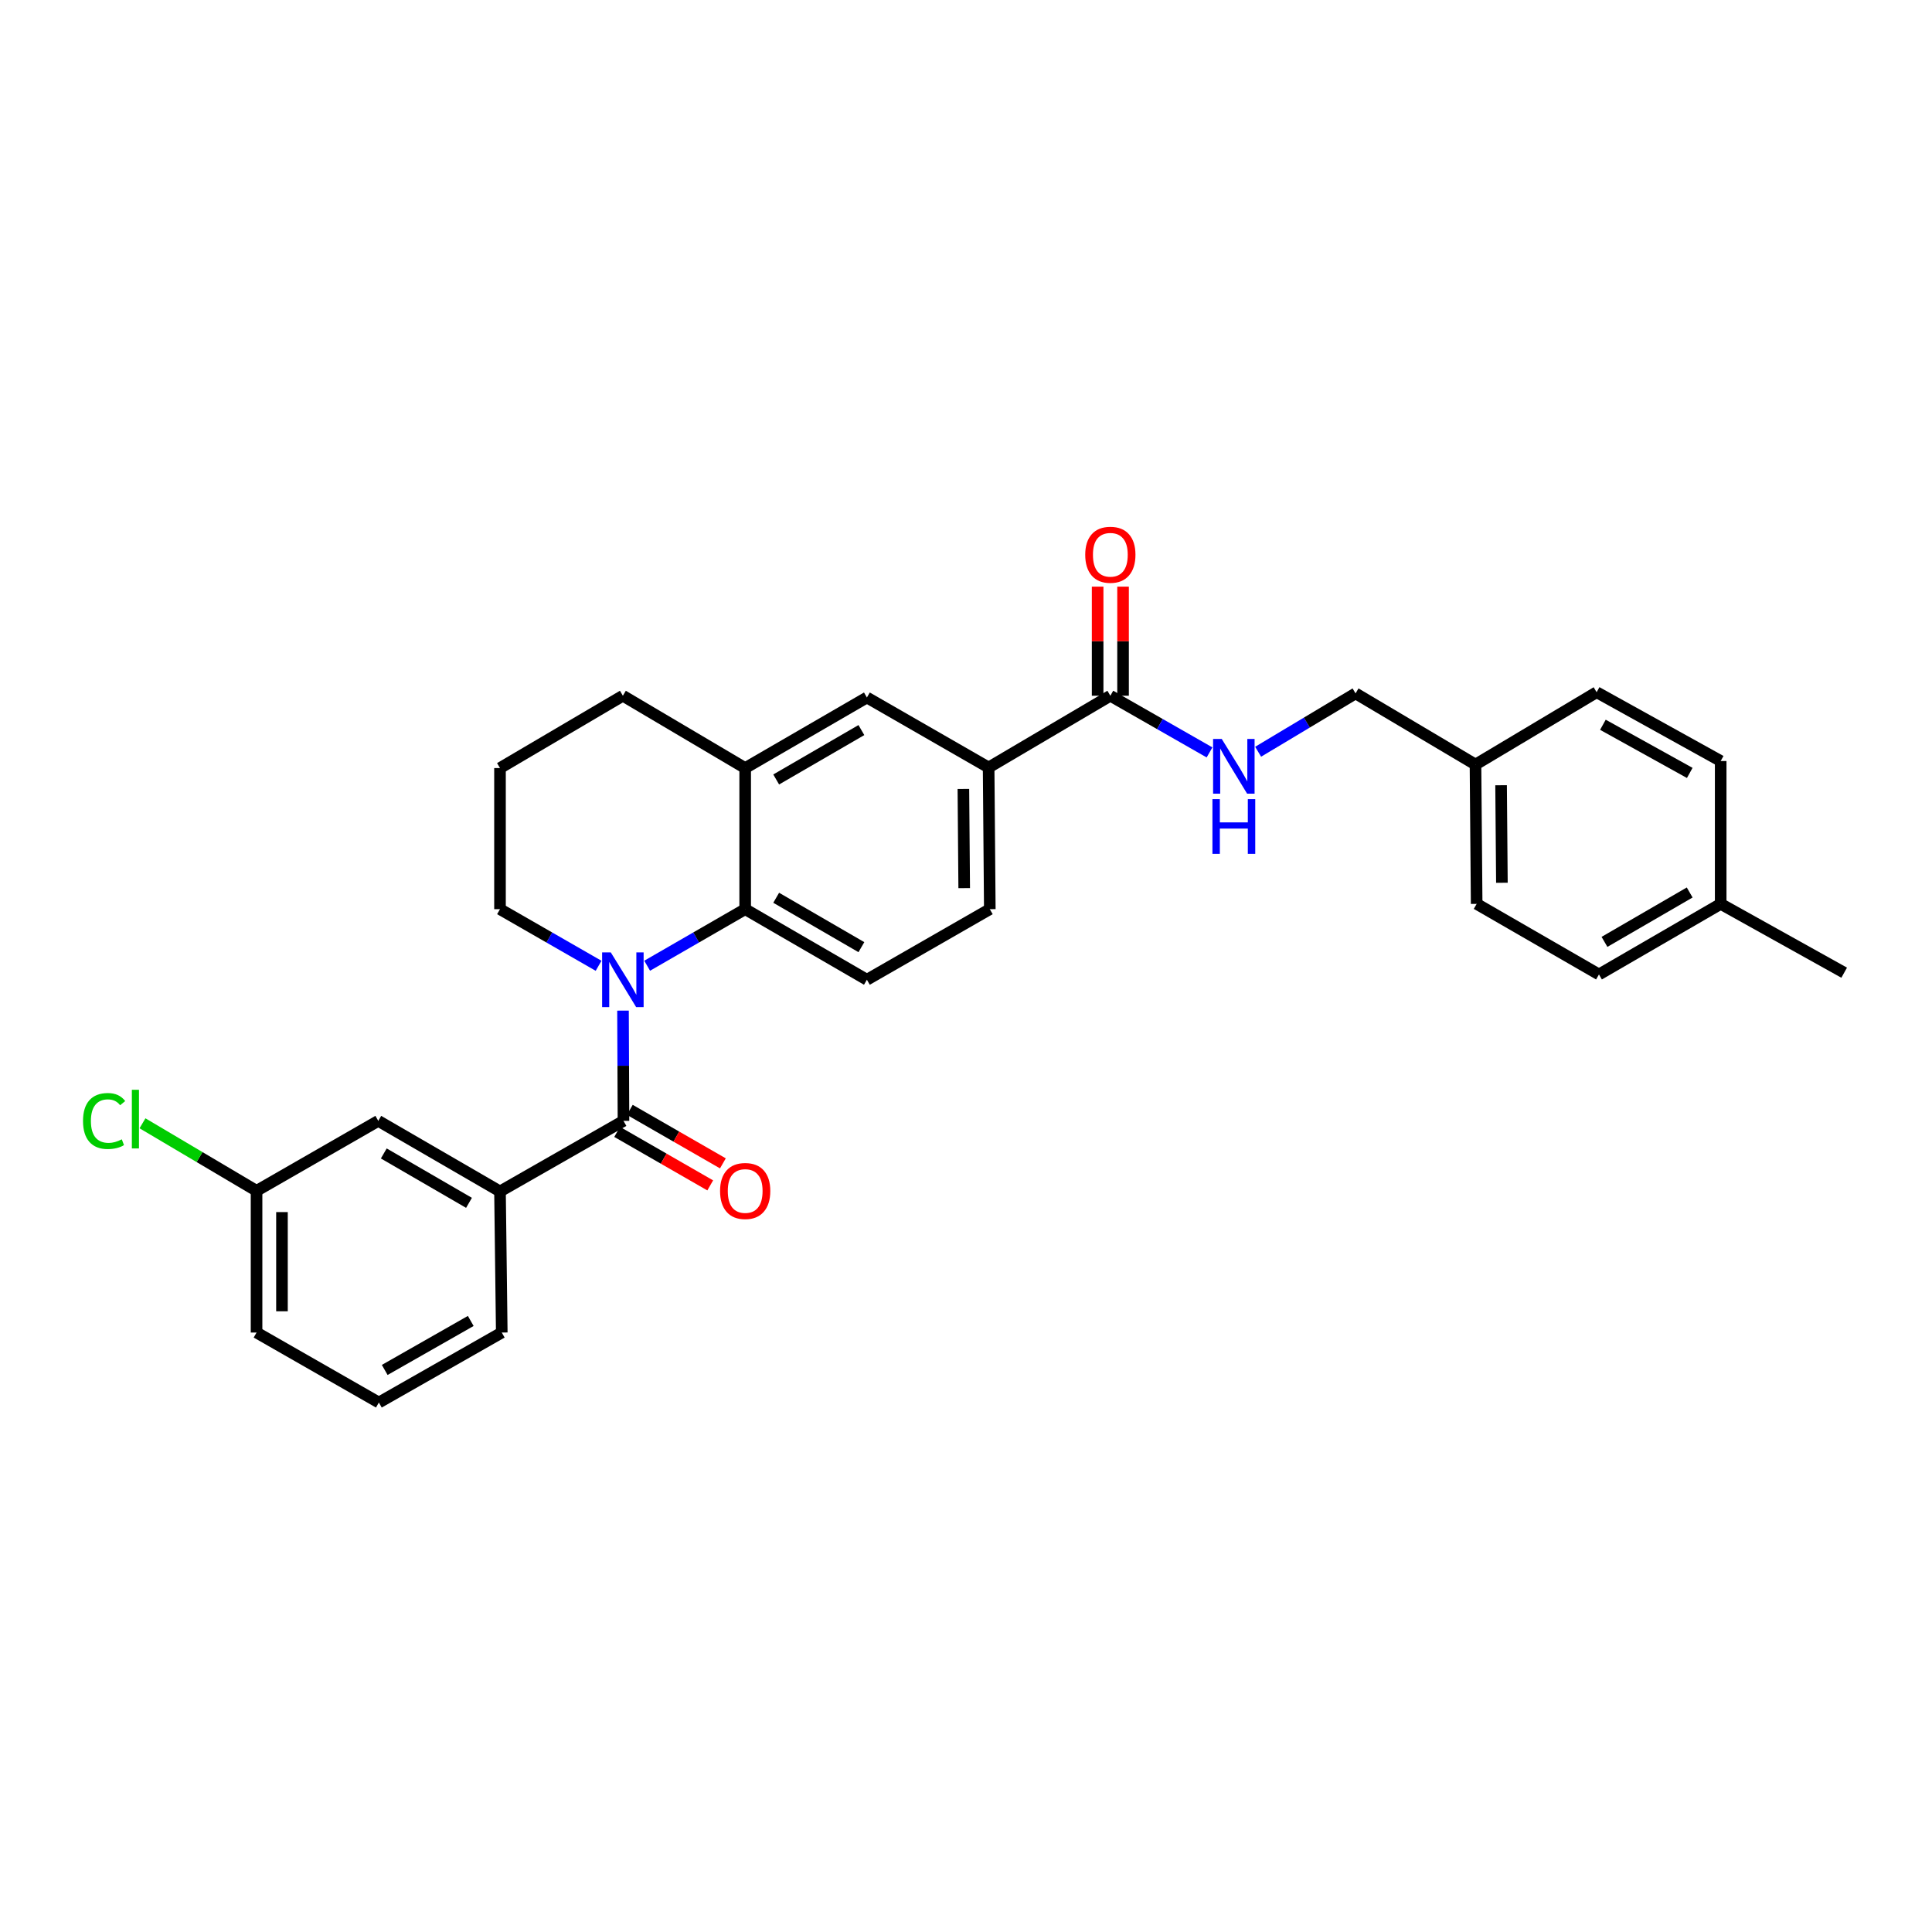 <?xml version='1.0' encoding='iso-8859-1'?>
<svg version='1.1' baseProfile='full'
              xmlns='http://www.w3.org/2000/svg'
                      xmlns:rdkit='http://www.rdkit.org/xml'
                      xmlns:xlink='http://www.w3.org/1999/xlink'
                  xml:space='preserve'
width='1000px' height='1000px' viewBox='0 0 1000 1000'>
<!-- END OF HEADER -->
<rect style='opacity:1.0;fill:#FFFFFF;stroke:none' width='1000' height='1000' x='0' y='0'> </rect>
<path class='bond-0' d='M 322.467,523.097 L 322.589,551.629' style='fill:none;fill-rule:evenodd;stroke:#0000FF;stroke-width:6px;stroke-linecap:butt;stroke-linejoin:miter;stroke-opacity:1' />
<path class='bond-0' d='M 322.589,551.629 L 322.712,580.161' style='fill:none;fill-rule:evenodd;stroke:#000000;stroke-width:6px;stroke-linecap:butt;stroke-linejoin:miter;stroke-opacity:1' />
<path class='bond-1' d='M 334.965,499.86 L 360.335,485.223' style='fill:none;fill-rule:evenodd;stroke:#0000FF;stroke-width:6px;stroke-linecap:butt;stroke-linejoin:miter;stroke-opacity:1' />
<path class='bond-1' d='M 360.335,485.223 L 385.705,470.586' style='fill:none;fill-rule:evenodd;stroke:#000000;stroke-width:6px;stroke-linecap:butt;stroke-linejoin:miter;stroke-opacity:1' />
<path class='bond-13' d='M 309.824,499.89 L 284.312,485.238' style='fill:none;fill-rule:evenodd;stroke:#0000FF;stroke-width:6px;stroke-linecap:butt;stroke-linejoin:miter;stroke-opacity:1' />
<path class='bond-13' d='M 284.312,485.238 L 258.799,470.586' style='fill:none;fill-rule:evenodd;stroke:#000000;stroke-width:6px;stroke-linecap:butt;stroke-linejoin:miter;stroke-opacity:1' />
<path class='bond-3' d='M 322.712,580.161 L 258.799,616.687' style='fill:none;fill-rule:evenodd;stroke:#000000;stroke-width:6px;stroke-linecap:butt;stroke-linejoin:miter;stroke-opacity:1' />
<path class='bond-9' d='M 319.434,585.865 L 343.522,599.712' style='fill:none;fill-rule:evenodd;stroke:#000000;stroke-width:6px;stroke-linecap:butt;stroke-linejoin:miter;stroke-opacity:1' />
<path class='bond-9' d='M 343.522,599.712 L 367.61,613.558' style='fill:none;fill-rule:evenodd;stroke:#FF0000;stroke-width:6px;stroke-linecap:butt;stroke-linejoin:miter;stroke-opacity:1' />
<path class='bond-9' d='M 325.991,574.458 L 350.079,588.305' style='fill:none;fill-rule:evenodd;stroke:#000000;stroke-width:6px;stroke-linecap:butt;stroke-linejoin:miter;stroke-opacity:1' />
<path class='bond-9' d='M 350.079,588.305 L 374.167,602.152' style='fill:none;fill-rule:evenodd;stroke:#FF0000;stroke-width:6px;stroke-linecap:butt;stroke-linejoin:miter;stroke-opacity:1' />
<path class='bond-4' d='M 385.705,470.586 L 385.705,397.55' style='fill:none;fill-rule:evenodd;stroke:#000000;stroke-width:6px;stroke-linecap:butt;stroke-linejoin:miter;stroke-opacity:1' />
<path class='bond-7' d='M 385.705,470.586 L 448.705,507.111' style='fill:none;fill-rule:evenodd;stroke:#000000;stroke-width:6px;stroke-linecap:butt;stroke-linejoin:miter;stroke-opacity:1' />
<path class='bond-7' d='M 401.754,464.682 L 445.854,490.25' style='fill:none;fill-rule:evenodd;stroke:#000000;stroke-width:6px;stroke-linecap:butt;stroke-linejoin:miter;stroke-opacity:1' />
<path class='bond-2' d='M 574.712,360.111 L 511.712,397.251' style='fill:none;fill-rule:evenodd;stroke:#000000;stroke-width:6px;stroke-linecap:butt;stroke-linejoin:miter;stroke-opacity:1' />
<path class='bond-8' d='M 574.712,360.111 L 600.382,374.78' style='fill:none;fill-rule:evenodd;stroke:#000000;stroke-width:6px;stroke-linecap:butt;stroke-linejoin:miter;stroke-opacity:1' />
<path class='bond-8' d='M 600.382,374.78 L 626.052,389.448' style='fill:none;fill-rule:evenodd;stroke:#0000FF;stroke-width:6px;stroke-linecap:butt;stroke-linejoin:miter;stroke-opacity:1' />
<path class='bond-12' d='M 581.29,360.111 L 581.29,331.879' style='fill:none;fill-rule:evenodd;stroke:#000000;stroke-width:6px;stroke-linecap:butt;stroke-linejoin:miter;stroke-opacity:1' />
<path class='bond-12' d='M 581.29,331.879 L 581.29,303.647' style='fill:none;fill-rule:evenodd;stroke:#FF0000;stroke-width:6px;stroke-linecap:butt;stroke-linejoin:miter;stroke-opacity:1' />
<path class='bond-12' d='M 568.133,360.111 L 568.133,331.879' style='fill:none;fill-rule:evenodd;stroke:#000000;stroke-width:6px;stroke-linecap:butt;stroke-linejoin:miter;stroke-opacity:1' />
<path class='bond-12' d='M 568.133,331.879 L 568.133,303.647' style='fill:none;fill-rule:evenodd;stroke:#FF0000;stroke-width:6px;stroke-linecap:butt;stroke-linejoin:miter;stroke-opacity:1' />
<path class='bond-10' d='M 258.799,616.687 L 195.799,580.161' style='fill:none;fill-rule:evenodd;stroke:#000000;stroke-width:6px;stroke-linecap:butt;stroke-linejoin:miter;stroke-opacity:1' />
<path class='bond-10' d='M 242.75,622.59 L 198.65,597.023' style='fill:none;fill-rule:evenodd;stroke:#000000;stroke-width:6px;stroke-linecap:butt;stroke-linejoin:miter;stroke-opacity:1' />
<path class='bond-24' d='M 258.799,616.687 L 259.712,689.722' style='fill:none;fill-rule:evenodd;stroke:#000000;stroke-width:6px;stroke-linecap:butt;stroke-linejoin:miter;stroke-opacity:1' />
<path class='bond-6' d='M 385.705,397.55 L 448.705,361.025' style='fill:none;fill-rule:evenodd;stroke:#000000;stroke-width:6px;stroke-linecap:butt;stroke-linejoin:miter;stroke-opacity:1' />
<path class='bond-6' d='M 401.754,403.454 L 445.854,377.886' style='fill:none;fill-rule:evenodd;stroke:#000000;stroke-width:6px;stroke-linecap:butt;stroke-linejoin:miter;stroke-opacity:1' />
<path class='bond-29' d='M 385.705,397.55 L 322.398,360.111' style='fill:none;fill-rule:evenodd;stroke:#000000;stroke-width:6px;stroke-linecap:butt;stroke-linejoin:miter;stroke-opacity:1' />
<path class='bond-5' d='M 511.712,397.251 L 512.318,470.586' style='fill:none;fill-rule:evenodd;stroke:#000000;stroke-width:6px;stroke-linecap:butt;stroke-linejoin:miter;stroke-opacity:1' />
<path class='bond-5' d='M 498.646,408.36 L 499.071,459.694' style='fill:none;fill-rule:evenodd;stroke:#000000;stroke-width:6px;stroke-linecap:butt;stroke-linejoin:miter;stroke-opacity:1' />
<path class='bond-30' d='M 511.712,397.251 L 448.705,361.025' style='fill:none;fill-rule:evenodd;stroke:#000000;stroke-width:6px;stroke-linecap:butt;stroke-linejoin:miter;stroke-opacity:1' />
<path class='bond-11' d='M 448.705,507.111 L 512.318,470.586' style='fill:none;fill-rule:evenodd;stroke:#000000;stroke-width:6px;stroke-linecap:butt;stroke-linejoin:miter;stroke-opacity:1' />
<path class='bond-14' d='M 651.208,389.103 L 676.42,374.001' style='fill:none;fill-rule:evenodd;stroke:#0000FF;stroke-width:6px;stroke-linecap:butt;stroke-linejoin:miter;stroke-opacity:1' />
<path class='bond-14' d='M 676.42,374.001 L 701.632,358.898' style='fill:none;fill-rule:evenodd;stroke:#000000;stroke-width:6px;stroke-linecap:butt;stroke-linejoin:miter;stroke-opacity:1' />
<path class='bond-15' d='M 195.799,580.161 L 132.792,616.372' style='fill:none;fill-rule:evenodd;stroke:#000000;stroke-width:6px;stroke-linecap:butt;stroke-linejoin:miter;stroke-opacity:1' />
<path class='bond-25' d='M 258.799,470.586 L 258.799,397.55' style='fill:none;fill-rule:evenodd;stroke:#000000;stroke-width:6px;stroke-linecap:butt;stroke-linejoin:miter;stroke-opacity:1' />
<path class='bond-16' d='M 701.632,358.898 L 763.711,395.73' style='fill:none;fill-rule:evenodd;stroke:#000000;stroke-width:6px;stroke-linecap:butt;stroke-linejoin:miter;stroke-opacity:1' />
<path class='bond-17' d='M 132.792,616.372 L 103.272,598.894' style='fill:none;fill-rule:evenodd;stroke:#000000;stroke-width:6px;stroke-linecap:butt;stroke-linejoin:miter;stroke-opacity:1' />
<path class='bond-17' d='M 103.272,598.894 L 73.753,581.416' style='fill:none;fill-rule:evenodd;stroke:#00CC00;stroke-width:6px;stroke-linecap:butt;stroke-linejoin:miter;stroke-opacity:1' />
<path class='bond-31' d='M 132.792,616.372 L 132.792,689.722' style='fill:none;fill-rule:evenodd;stroke:#000000;stroke-width:6px;stroke-linecap:butt;stroke-linejoin:miter;stroke-opacity:1' />
<path class='bond-31' d='M 145.949,627.375 L 145.949,678.72' style='fill:none;fill-rule:evenodd;stroke:#000000;stroke-width:6px;stroke-linecap:butt;stroke-linejoin:miter;stroke-opacity:1' />
<path class='bond-19' d='M 763.711,395.73 L 826.411,358.291' style='fill:none;fill-rule:evenodd;stroke:#000000;stroke-width:6px;stroke-linecap:butt;stroke-linejoin:miter;stroke-opacity:1' />
<path class='bond-20' d='M 763.711,395.73 L 764.318,467.852' style='fill:none;fill-rule:evenodd;stroke:#000000;stroke-width:6px;stroke-linecap:butt;stroke-linejoin:miter;stroke-opacity:1' />
<path class='bond-20' d='M 776.959,406.438 L 777.383,456.923' style='fill:none;fill-rule:evenodd;stroke:#000000;stroke-width:6px;stroke-linecap:butt;stroke-linejoin:miter;stroke-opacity:1' />
<path class='bond-18' d='M 890.625,467.852 L 827.625,504.377' style='fill:none;fill-rule:evenodd;stroke:#000000;stroke-width:6px;stroke-linecap:butt;stroke-linejoin:miter;stroke-opacity:1' />
<path class='bond-18' d='M 874.576,461.949 L 830.476,487.516' style='fill:none;fill-rule:evenodd;stroke:#000000;stroke-width:6px;stroke-linecap:butt;stroke-linejoin:miter;stroke-opacity:1' />
<path class='bond-28' d='M 890.625,467.852 L 954.545,503.464' style='fill:none;fill-rule:evenodd;stroke:#000000;stroke-width:6px;stroke-linecap:butt;stroke-linejoin:miter;stroke-opacity:1' />
<path class='bond-32' d='M 890.625,467.852 L 890.625,393.903' style='fill:none;fill-rule:evenodd;stroke:#000000;stroke-width:6px;stroke-linecap:butt;stroke-linejoin:miter;stroke-opacity:1' />
<path class='bond-21' d='M 826.411,358.291 L 890.625,393.903' style='fill:none;fill-rule:evenodd;stroke:#000000;stroke-width:6px;stroke-linecap:butt;stroke-linejoin:miter;stroke-opacity:1' />
<path class='bond-21' d='M 829.662,375.139 L 874.612,400.067' style='fill:none;fill-rule:evenodd;stroke:#000000;stroke-width:6px;stroke-linecap:butt;stroke-linejoin:miter;stroke-opacity:1' />
<path class='bond-22' d='M 764.318,467.852 L 827.625,504.377' style='fill:none;fill-rule:evenodd;stroke:#000000;stroke-width:6px;stroke-linecap:butt;stroke-linejoin:miter;stroke-opacity:1' />
<path class='bond-23' d='M 322.398,360.111 L 258.799,397.55' style='fill:none;fill-rule:evenodd;stroke:#000000;stroke-width:6px;stroke-linecap:butt;stroke-linejoin:miter;stroke-opacity:1' />
<path class='bond-26' d='M 259.712,689.722 L 196.098,725.948' style='fill:none;fill-rule:evenodd;stroke:#000000;stroke-width:6px;stroke-linecap:butt;stroke-linejoin:miter;stroke-opacity:1' />
<path class='bond-26' d='M 243.66,683.723 L 199.13,709.081' style='fill:none;fill-rule:evenodd;stroke:#000000;stroke-width:6px;stroke-linecap:butt;stroke-linejoin:miter;stroke-opacity:1' />
<path class='bond-27' d='M 196.098,725.948 L 132.792,689.722' style='fill:none;fill-rule:evenodd;stroke:#000000;stroke-width:6px;stroke-linecap:butt;stroke-linejoin:miter;stroke-opacity:1' />
<path  class='atom-0' d='M 316.138 492.951
L 325.418 507.951
Q 326.338 509.431, 327.818 512.111
Q 329.298 514.791, 329.378 514.951
L 329.378 492.951
L 333.138 492.951
L 333.138 521.271
L 329.258 521.271
L 319.298 504.871
Q 318.138 502.951, 316.898 500.751
Q 315.698 498.551, 315.338 497.871
L 315.338 521.271
L 311.658 521.271
L 311.658 492.951
L 316.138 492.951
' fill='#0000FF'/>
<path  class='atom-9' d='M 632.372 382.477
L 641.652 397.477
Q 642.572 398.957, 644.052 401.637
Q 645.532 404.317, 645.612 404.477
L 645.612 382.477
L 649.372 382.477
L 649.372 410.797
L 645.492 410.797
L 635.532 394.397
Q 634.372 392.477, 633.132 390.277
Q 631.932 388.077, 631.572 387.397
L 631.572 410.797
L 627.892 410.797
L 627.892 382.477
L 632.372 382.477
' fill='#0000FF'/>
<path  class='atom-9' d='M 627.552 413.629
L 631.392 413.629
L 631.392 425.669
L 645.872 425.669
L 645.872 413.629
L 649.712 413.629
L 649.712 441.949
L 645.872 441.949
L 645.872 428.869
L 631.392 428.869
L 631.392 441.949
L 627.552 441.949
L 627.552 413.629
' fill='#0000FF'/>
<path  class='atom-10' d='M 372.705 616.452
Q 372.705 609.652, 376.065 605.852
Q 379.425 602.052, 385.705 602.052
Q 391.985 602.052, 395.345 605.852
Q 398.705 609.652, 398.705 616.452
Q 398.705 623.332, 395.305 627.252
Q 391.905 631.132, 385.705 631.132
Q 379.465 631.132, 376.065 627.252
Q 372.705 623.372, 372.705 616.452
M 385.705 627.932
Q 390.025 627.932, 392.345 625.052
Q 394.705 622.132, 394.705 616.452
Q 394.705 610.892, 392.345 608.092
Q 390.025 605.252, 385.705 605.252
Q 381.385 605.252, 379.025 608.052
Q 376.705 610.852, 376.705 616.452
Q 376.705 622.172, 379.025 625.052
Q 381.385 627.932, 385.705 627.932
' fill='#FF0000'/>
<path  class='atom-13' d='M 561.712 287.141
Q 561.712 280.341, 565.072 276.541
Q 568.432 272.741, 574.712 272.741
Q 580.992 272.741, 584.352 276.541
Q 587.712 280.341, 587.712 287.141
Q 587.712 294.021, 584.312 297.941
Q 580.912 301.821, 574.712 301.821
Q 568.472 301.821, 565.072 297.941
Q 561.712 294.061, 561.712 287.141
M 574.712 298.621
Q 579.032 298.621, 581.352 295.741
Q 583.712 292.821, 583.712 287.141
Q 583.712 281.581, 581.352 278.781
Q 579.032 275.941, 574.712 275.941
Q 570.392 275.941, 568.032 278.741
Q 565.712 281.541, 565.712 287.141
Q 565.712 292.861, 568.032 295.741
Q 570.392 298.621, 574.712 298.621
' fill='#FF0000'/>
<path  class='atom-18' d='M 42.971 580.228
Q 42.971 573.188, 46.251 569.508
Q 49.571 565.788, 55.851 565.788
Q 61.691 565.788, 64.811 569.908
L 62.171 572.068
Q 59.891 569.068, 55.851 569.068
Q 51.571 569.068, 49.291 571.948
Q 47.051 574.788, 47.051 580.228
Q 47.051 585.828, 49.371 588.708
Q 51.731 591.588, 56.291 591.588
Q 59.411 591.588, 63.051 589.708
L 64.171 592.708
Q 62.691 593.668, 60.451 594.228
Q 58.211 594.788, 55.731 594.788
Q 49.571 594.788, 46.251 591.028
Q 42.971 587.268, 42.971 580.228
' fill='#00CC00'/>
<path  class='atom-18' d='M 68.251 564.068
L 71.931 564.068
L 71.931 594.428
L 68.251 594.428
L 68.251 564.068
' fill='#00CC00'/>
</svg>
